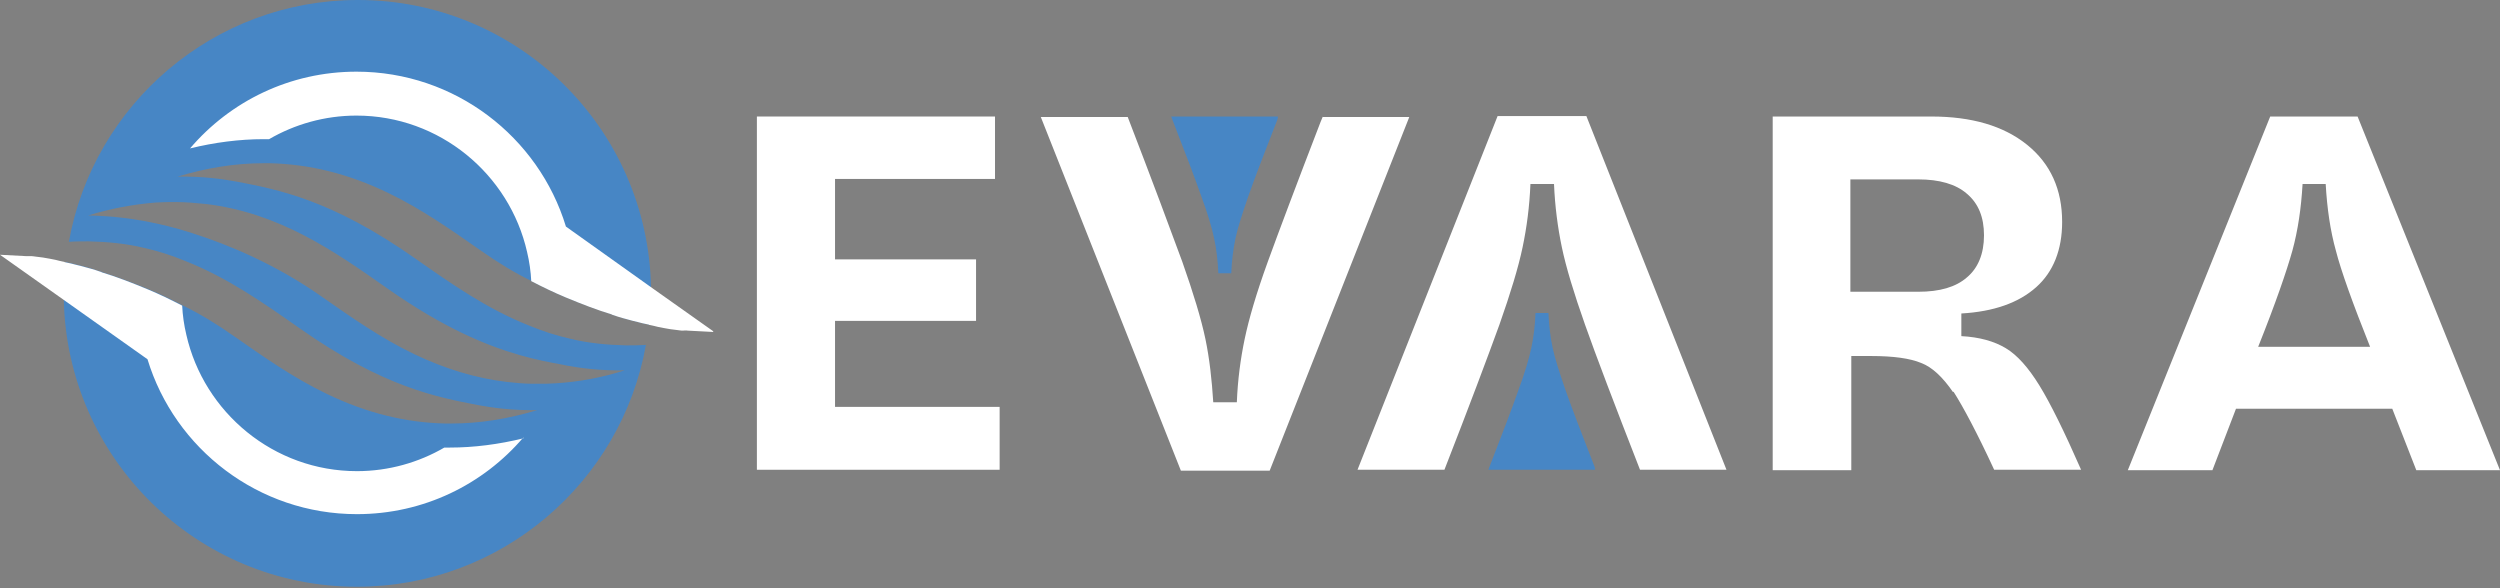 <svg width="1024" height="241" viewBox="0 0 1024 241" fill="none" xmlns="http://www.w3.org/2000/svg">
<rect x="0" y="0" width="1024" height="241" fill="#808080" stroke="none"/>
<path d="M310.023 47.725H407.556V73.292H342.029V106.244H399.791V131.432H342.029V166.658H409.45V192.414H310.023V47.725Z" fill="white"/>
<path d="M541.833 47.725C541.454 48.482 541.265 49.24 540.886 49.997C531.038 75.564 523.841 94.692 519.296 107.191C514.562 120.259 511.531 130.675 509.827 138.818C508.122 146.962 506.986 155.484 506.607 164.764H496.949C496.381 155.674 495.434 146.962 493.729 138.818C492.025 130.675 488.805 120.069 484.26 107.191C479.525 94.313 472.14 74.428 461.913 47.914H426.309L483.692 192.793H520.054L577.248 47.914H541.833V47.725Z" fill="white"/>
<path d="M556.035 192.414H591.639C602.055 165.711 609.441 146.015 614.176 132.948C618.721 120.069 621.941 109.464 623.645 101.32C625.35 93.177 626.486 84.655 626.865 75.375H636.523C636.902 84.465 638.038 93.177 639.743 101.32C641.447 109.464 644.667 120.069 649.212 132.948C653.757 145.826 661.333 165.711 671.749 192.414H707.164L649.78 47.535H613.418L556.035 192.414Z" fill="white"/>
<path d="M785.754 119.501C794.465 119.501 801.094 117.607 805.639 113.63C810.184 109.843 812.646 103.972 812.646 96.396C812.646 89.01 810.374 83.329 805.639 79.352C801.094 75.375 794.276 73.481 785.754 73.481H757.914V119.501H785.754ZM799.957 160.598C795.791 154.537 791.435 150.371 786.89 148.666C782.345 146.773 775.527 145.826 766.436 145.826H758.293V192.603H726.098V47.725H791.056C807.533 47.725 820.6 51.512 830.259 59.277C839.917 67.042 844.652 77.647 844.652 90.904C844.652 102.267 841.054 111.358 834.047 117.607C826.85 124.046 816.623 127.645 803.366 128.402V137.682C810.752 138.061 816.813 139.765 821.547 142.606C826.282 145.447 830.827 150.56 835.372 157.946C839.917 165.332 845.599 176.885 852.417 192.414H816.813C809.805 177.263 804.124 166.658 800.147 160.408L799.957 160.598Z" fill="white"/>
<path d="M970.784 142.038C963.587 124.046 958.853 110.79 956.77 102.646C954.497 94.503 953.171 85.412 952.603 75.375H943.134C942.566 85.223 941.24 94.313 938.968 102.646C936.695 110.79 932.15 124.046 924.953 142.038H970.973H970.784ZM871.547 192.603L929.877 47.725H965.671L1024 192.603H989.722L979.875 167.415H915.863L906.204 192.603H871.736H871.547Z" fill="white"/>
<path d="M523.459 47.725L523.269 48.861C517.777 62.875 513.8 73.292 511.338 80.299C508.876 87.495 506.982 93.177 506.035 97.722C505.088 102.267 504.52 107.002 504.331 111.926H499.028C498.839 107.002 498.271 102.078 497.324 97.722C496.377 93.177 494.672 87.495 492.021 80.299C489.559 73.292 485.392 62.307 479.711 47.725H523.459Z" fill="#4786C5"/>
<path d="M653.373 192.414L653.183 191.278C647.691 177.263 643.714 166.847 641.252 159.84C638.79 152.643 636.896 146.962 635.949 142.417C635.002 137.871 634.434 133.137 634.245 128.213H628.942C628.753 133.326 628.185 138.061 627.238 142.417C626.291 146.962 624.586 152.643 621.935 159.84C619.473 166.847 615.307 177.831 609.625 192.414H653.373Z" fill="#4786C5"/>
<path d="M84.084 83.518C114.386 87.117 136.922 102.835 158.702 118.176C181.617 134.273 199.04 141.47 212.865 145.447C219.494 147.341 225.365 148.477 230.667 149.424C231.046 149.424 231.236 149.613 231.425 149.613C237.485 150.75 245.818 151.886 255.856 151.697C246.386 154.727 236.917 156.431 227.637 156.999C225.365 157.189 222.903 157.189 220.63 157.189C219.873 157.189 218.926 157.189 218.168 157.189C214.57 157.189 210.972 156.81 207.563 156.431C194.874 154.916 182.375 151.128 169.686 145.068C155.861 138.44 143.551 129.728 131.62 121.395C113.06 108.328 93.553 100.184 78.592 95.45C71.585 93.177 65.714 91.851 60.98 90.904C60.411 90.715 59.654 90.715 59.086 90.525C53.783 89.579 46.018 88.442 36.17 88.253C45.261 85.412 54.54 83.708 63.82 82.95C66.472 82.761 69.312 82.761 72.153 82.761C76.13 82.761 80.107 83.14 83.895 83.518H84.084ZM250.742 128.781C250.932 128.781 250.932 128.781 251.121 128.97C252.636 129.349 253.962 129.728 255.287 130.296C256.045 130.486 256.613 130.675 257.371 130.864C258.128 131.054 258.696 131.243 259.454 131.432C260.78 131.811 261.916 132.001 263.242 132.379C264.188 132.569 264.946 132.758 265.893 132.948C266.461 128.781 266.65 124.425 266.65 120.069C266.65 119.312 266.65 118.365 266.65 117.607C265.325 52.459 212.108 0 146.581 0C87.493 0 38.253 42.801 28.216 99.048C30.867 98.858 33.708 98.858 36.359 98.858C44.314 99.048 51.889 99.805 58.896 101.51C64.957 102.835 70.638 104.729 76.13 107.002C93.364 113.82 108.136 124.236 122.719 134.463C157.187 158.704 179.155 162.681 195.631 165.9C201.692 167.037 210.025 168.173 220.062 167.984C208.131 171.582 196.389 173.476 184.837 173.476C184.079 173.476 183.132 173.476 182.375 173.476C165.898 173.097 149.99 169.12 133.892 161.355C120.067 154.727 107.757 146.015 95.826 137.682C88.819 132.758 82.001 128.592 74.994 125.183C70.259 122.721 65.525 120.448 60.98 118.554C54.162 115.714 47.723 113.441 42.041 111.547C41.852 111.547 41.852 111.547 41.662 111.358C40.147 110.979 38.822 110.6 37.496 110.032C36.738 109.843 36.17 109.653 35.413 109.464C34.655 109.275 34.087 109.085 33.329 108.896C32.004 108.517 30.867 108.328 29.542 107.949C28.595 107.759 27.837 107.57 26.89 107.381C26.322 111.547 26.133 115.903 26.133 120.259C26.133 121.016 26.133 121.963 26.133 122.721C27.459 187.869 80.675 240.328 146.202 240.328C205.29 240.328 254.53 197.527 264.567 141.28C261.916 141.47 259.075 141.47 256.424 141.47C248.47 141.28 240.894 140.523 233.887 138.818C227.827 137.493 222.145 135.599 216.653 133.326C199.419 126.508 184.647 116.092 170.065 105.866C135.597 81.624 113.628 77.647 97.152 74.428C91.091 73.292 82.759 72.155 72.721 72.345C84.653 68.746 96.394 66.853 107.947 66.853C108.704 66.853 109.651 66.853 110.409 66.853C126.885 67.231 142.793 71.208 158.891 78.973C172.716 85.602 185.026 94.313 196.957 102.646C203.964 107.57 210.782 111.737 217.789 115.145C222.524 117.607 227.259 119.88 231.804 121.774C238.622 124.615 245.061 126.887 250.742 128.781Z" fill="#4786C5"/>
<path d="M281.425 135.409H280.668C280.289 135.409 280.1 135.409 279.91 135.22C280.289 135.22 280.478 135.22 280.668 135.22C280.857 135.22 281.046 135.22 281.425 135.22V135.409Z" fill="#373435"/>
<path d="M292.215 135.978L281.42 135.41C281.23 135.41 281.041 135.41 280.662 135.41C280.283 135.41 280.094 135.41 279.905 135.41C279.526 135.41 279.337 135.41 279.147 135.41C278.579 135.41 278.011 135.22 277.632 135.22C276.685 135.031 275.549 135.031 274.602 134.841C272.708 134.463 271.004 134.273 269.489 133.894C268.92 133.705 268.542 133.705 267.974 133.516C267.405 133.326 266.837 133.326 266.269 133.137C266.08 133.137 265.89 133.137 265.701 132.948C264.943 132.758 263.996 132.569 263.05 132.379C261.913 132.001 260.588 131.811 259.262 131.432C258.694 131.243 257.936 131.054 257.179 130.864C256.421 130.675 255.853 130.486 255.095 130.296C253.77 129.917 252.444 129.539 250.929 128.97C250.74 128.97 250.74 128.97 250.55 128.781C244.869 127.077 238.43 124.615 231.612 121.774C227.067 119.88 222.332 117.607 217.597 115.145C217.408 111.168 216.84 107.191 215.893 103.214C208.696 71.398 180.099 47.346 146.01 47.346C132.943 47.346 120.633 50.944 110.217 57.005C109.459 57.005 108.702 57.005 107.944 57.005C98.096 57.005 87.869 58.33 77.832 60.792C94.308 41.475 118.739 29.355 146.01 29.355C186.349 29.355 220.628 56.058 231.801 92.798L266.08 117.229L292.025 135.599L292.215 135.978Z" fill="white"/>
<path d="M214.383 179.157C197.906 198.474 173.476 210.595 146.204 210.595C105.866 210.595 71.587 183.892 60.413 147.151L25.946 122.721L0 104.35L10.795 104.919C10.984 104.919 11.174 104.919 11.552 104.919C11.931 104.919 12.121 104.919 12.31 104.919C12.689 104.919 12.878 104.919 13.068 104.919C13.636 104.919 14.204 105.108 14.583 105.108C15.53 105.297 16.666 105.297 17.613 105.487C19.506 105.866 21.211 106.055 22.726 106.434C23.294 106.623 23.673 106.623 24.241 106.812C24.809 107.002 25.378 107.002 25.946 107.191C26.135 107.191 26.324 107.191 26.514 107.381C27.271 107.57 28.218 107.759 29.165 107.949C30.301 108.328 31.627 108.517 32.953 108.896C33.521 109.085 34.279 109.274 35.036 109.464C35.794 109.653 36.362 109.843 37.119 110.032C38.445 110.411 39.771 110.79 41.286 111.358C41.475 111.358 41.475 111.358 41.664 111.547C47.346 113.252 53.785 115.714 60.603 118.554C65.148 120.448 69.883 122.721 74.617 125.183C74.807 129.16 75.375 133.137 76.322 137.114C83.518 168.93 112.115 192.982 146.204 192.982C159.272 192.982 171.582 189.384 181.998 183.324C182.756 183.324 183.513 183.324 184.271 183.324C194.119 183.324 204.345 181.998 214.383 179.536V179.157Z" fill="white"/>
</svg>
